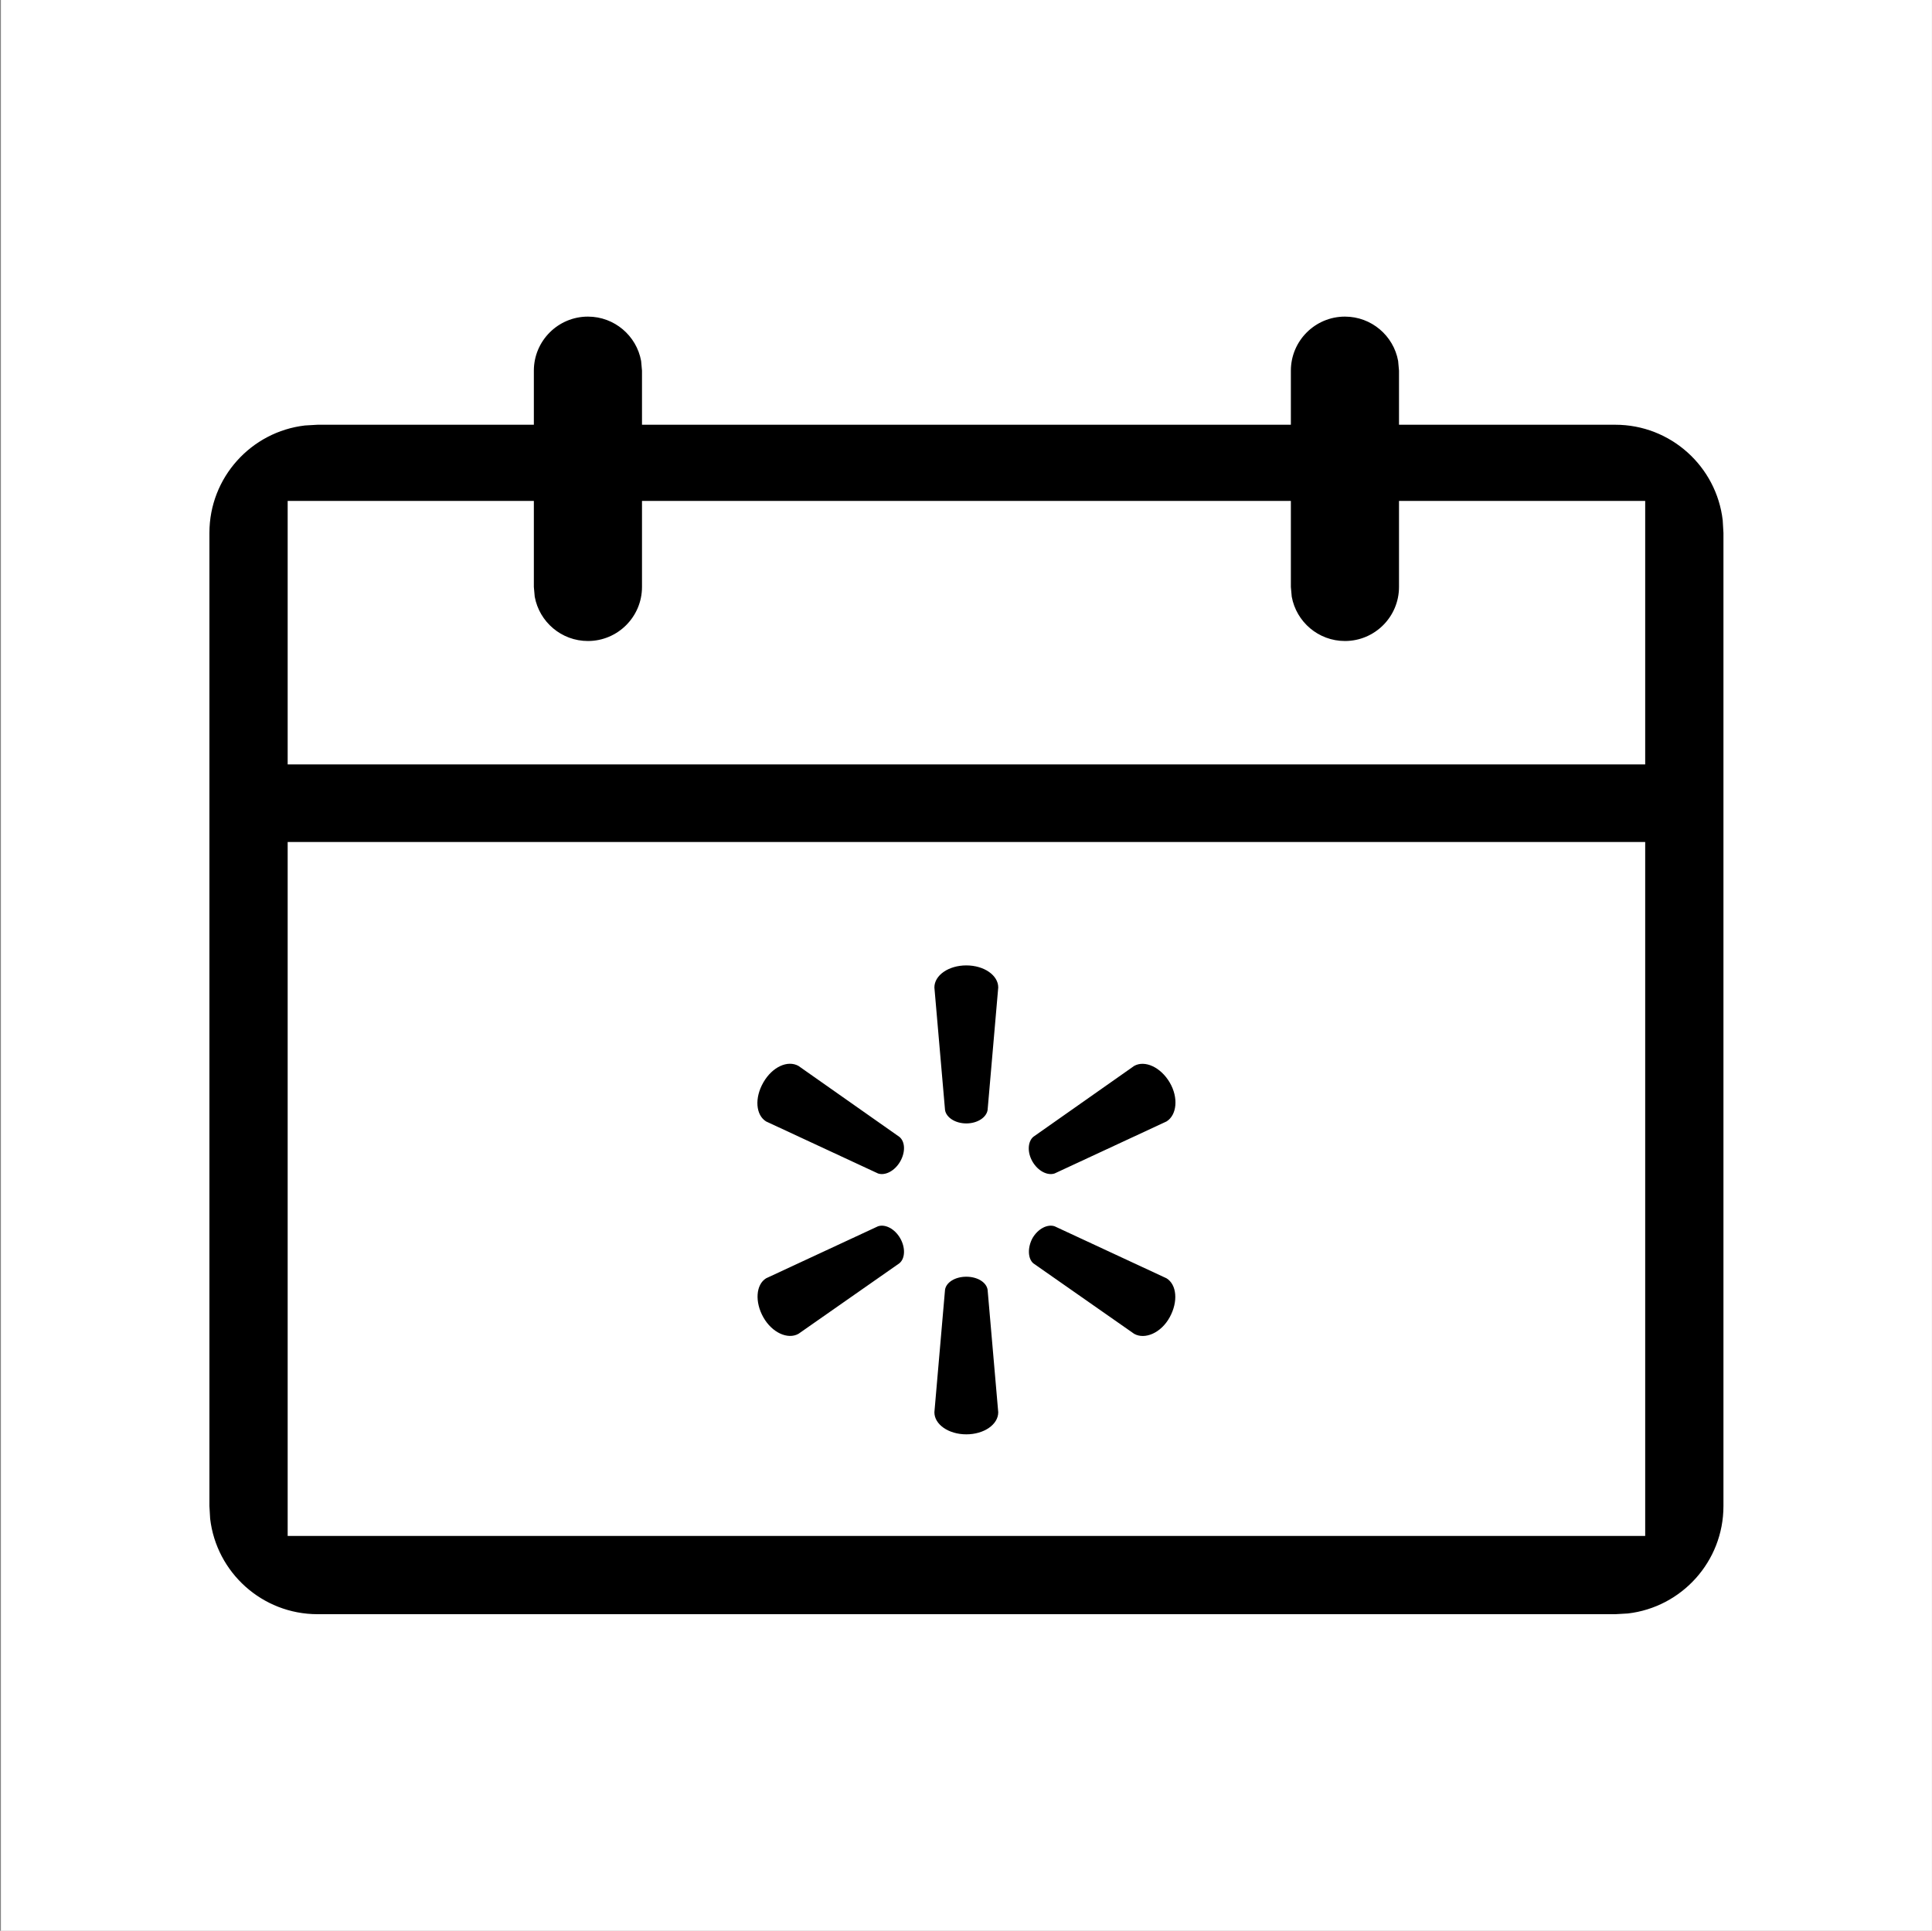 <svg width="2001" height="2000" viewBox="0 0 2001 2000" fill="none" xmlns="http://www.w3.org/2000/svg">
<rect x="0" y="0" width="2001" height="2000" fill="#808080" stroke="none"/>
<rect width="2000" height="2000" transform="translate(0.947)" fill="white"/>
<path fill-rule="evenodd" clip-rule="evenodd" d="M1392.97 327.959C1420.45 327.959 1443.33 347.783 1448.07 373.9L1448.97 383.962V439.966H1672.99C1730.4 439.966 1777.77 483.233 1784.24 538.916L1785 551.973V1560.04C1785 1617.45 1741.73 1664.81 1686.05 1671.29L1672.99 1672.04H328.905C271.493 1672.04 224.126 1628.78 217.652 1573.09L216.898 1560.04V551.973C216.898 494.561 260.165 447.194 315.848 440.72L328.905 439.966H552.919V383.962C552.919 353.049 578.008 327.959 608.922 327.959C636.401 327.959 659.278 347.783 664.023 373.9L664.926 383.962V439.966H1336.97V383.962C1336.97 353.049 1362.06 327.959 1392.97 327.959ZM1703.95 872.154H297.944V1591H1703.95V872.154ZM552.919 518.852H297.944V791.827H1703.95V518.852H1448.97V607.976C1448.97 638.89 1423.89 663.98 1392.97 663.98C1365.49 663.98 1342.62 644.156 1337.87 618.039L1336.97 607.976V518.852H664.926V607.976C664.926 638.89 639.836 663.98 608.922 663.98C581.443 663.98 558.566 644.156 553.822 618.039L552.919 607.976V518.852ZM967.763 1022.86L978.784 1149.8C980.008 1157.56 989.397 1163.68 1000.83 1163.68C1012.26 1163.68 1021.64 1157.56 1022.87 1149.8L1033.89 1022.86C1033.89 1010.2 1019.19 1000 1000.83 1000C982.458 1000 967.763 1010.2 967.763 1022.86ZM793.468 1161.64L909.392 1215.52C916.74 1217.97 926.536 1213.07 932.251 1203.28C937.965 1193.48 937.557 1182.46 931.434 1177.56L826.939 1104.09C815.918 1097.96 799.999 1104.9 790.61 1121.23C781.222 1137.56 782.855 1155.11 793.468 1161.64ZM1174.71 1104.09L1070.22 1177.56C1064.5 1182.46 1063.69 1193.48 1069.4 1203.28C1075.12 1213.07 1084.91 1217.97 1092.26 1215.52L1208.18 1161.64C1218.8 1155.11 1220.84 1137.15 1211.45 1121.23C1202.06 1105.31 1185.73 1097.96 1174.71 1104.09ZM1022.87 1335.94C1021.64 1328.18 1012.26 1322.47 1000.83 1322.47C989.397 1322.47 980.008 1328.18 978.784 1335.94L967.763 1462.88C967.763 1475.54 982.458 1485.74 1000.83 1485.74C1019.19 1485.74 1033.89 1475.54 1033.89 1462.88L1022.87 1335.94ZM1092.26 1270.22C1084.91 1267.77 1075.12 1272.67 1069.4 1282.46C1064.09 1292.26 1064.5 1303.69 1070.22 1308.59L1174.71 1381.65C1185.73 1387.78 1202.47 1380.84 1211.45 1364.51C1220.43 1348.18 1218.8 1330.63 1208.18 1324.1L1092.26 1270.22ZM931.434 1308.59C937.557 1303.69 937.965 1292.26 932.251 1282.46C926.536 1272.67 916.74 1267.77 909.392 1270.22L793.468 1324.1C782.855 1330.63 781.63 1348.59 790.61 1364.51C799.59 1380.43 815.918 1387.78 826.939 1381.65L931.434 1308.59Z" fill="black"/>
</svg>
